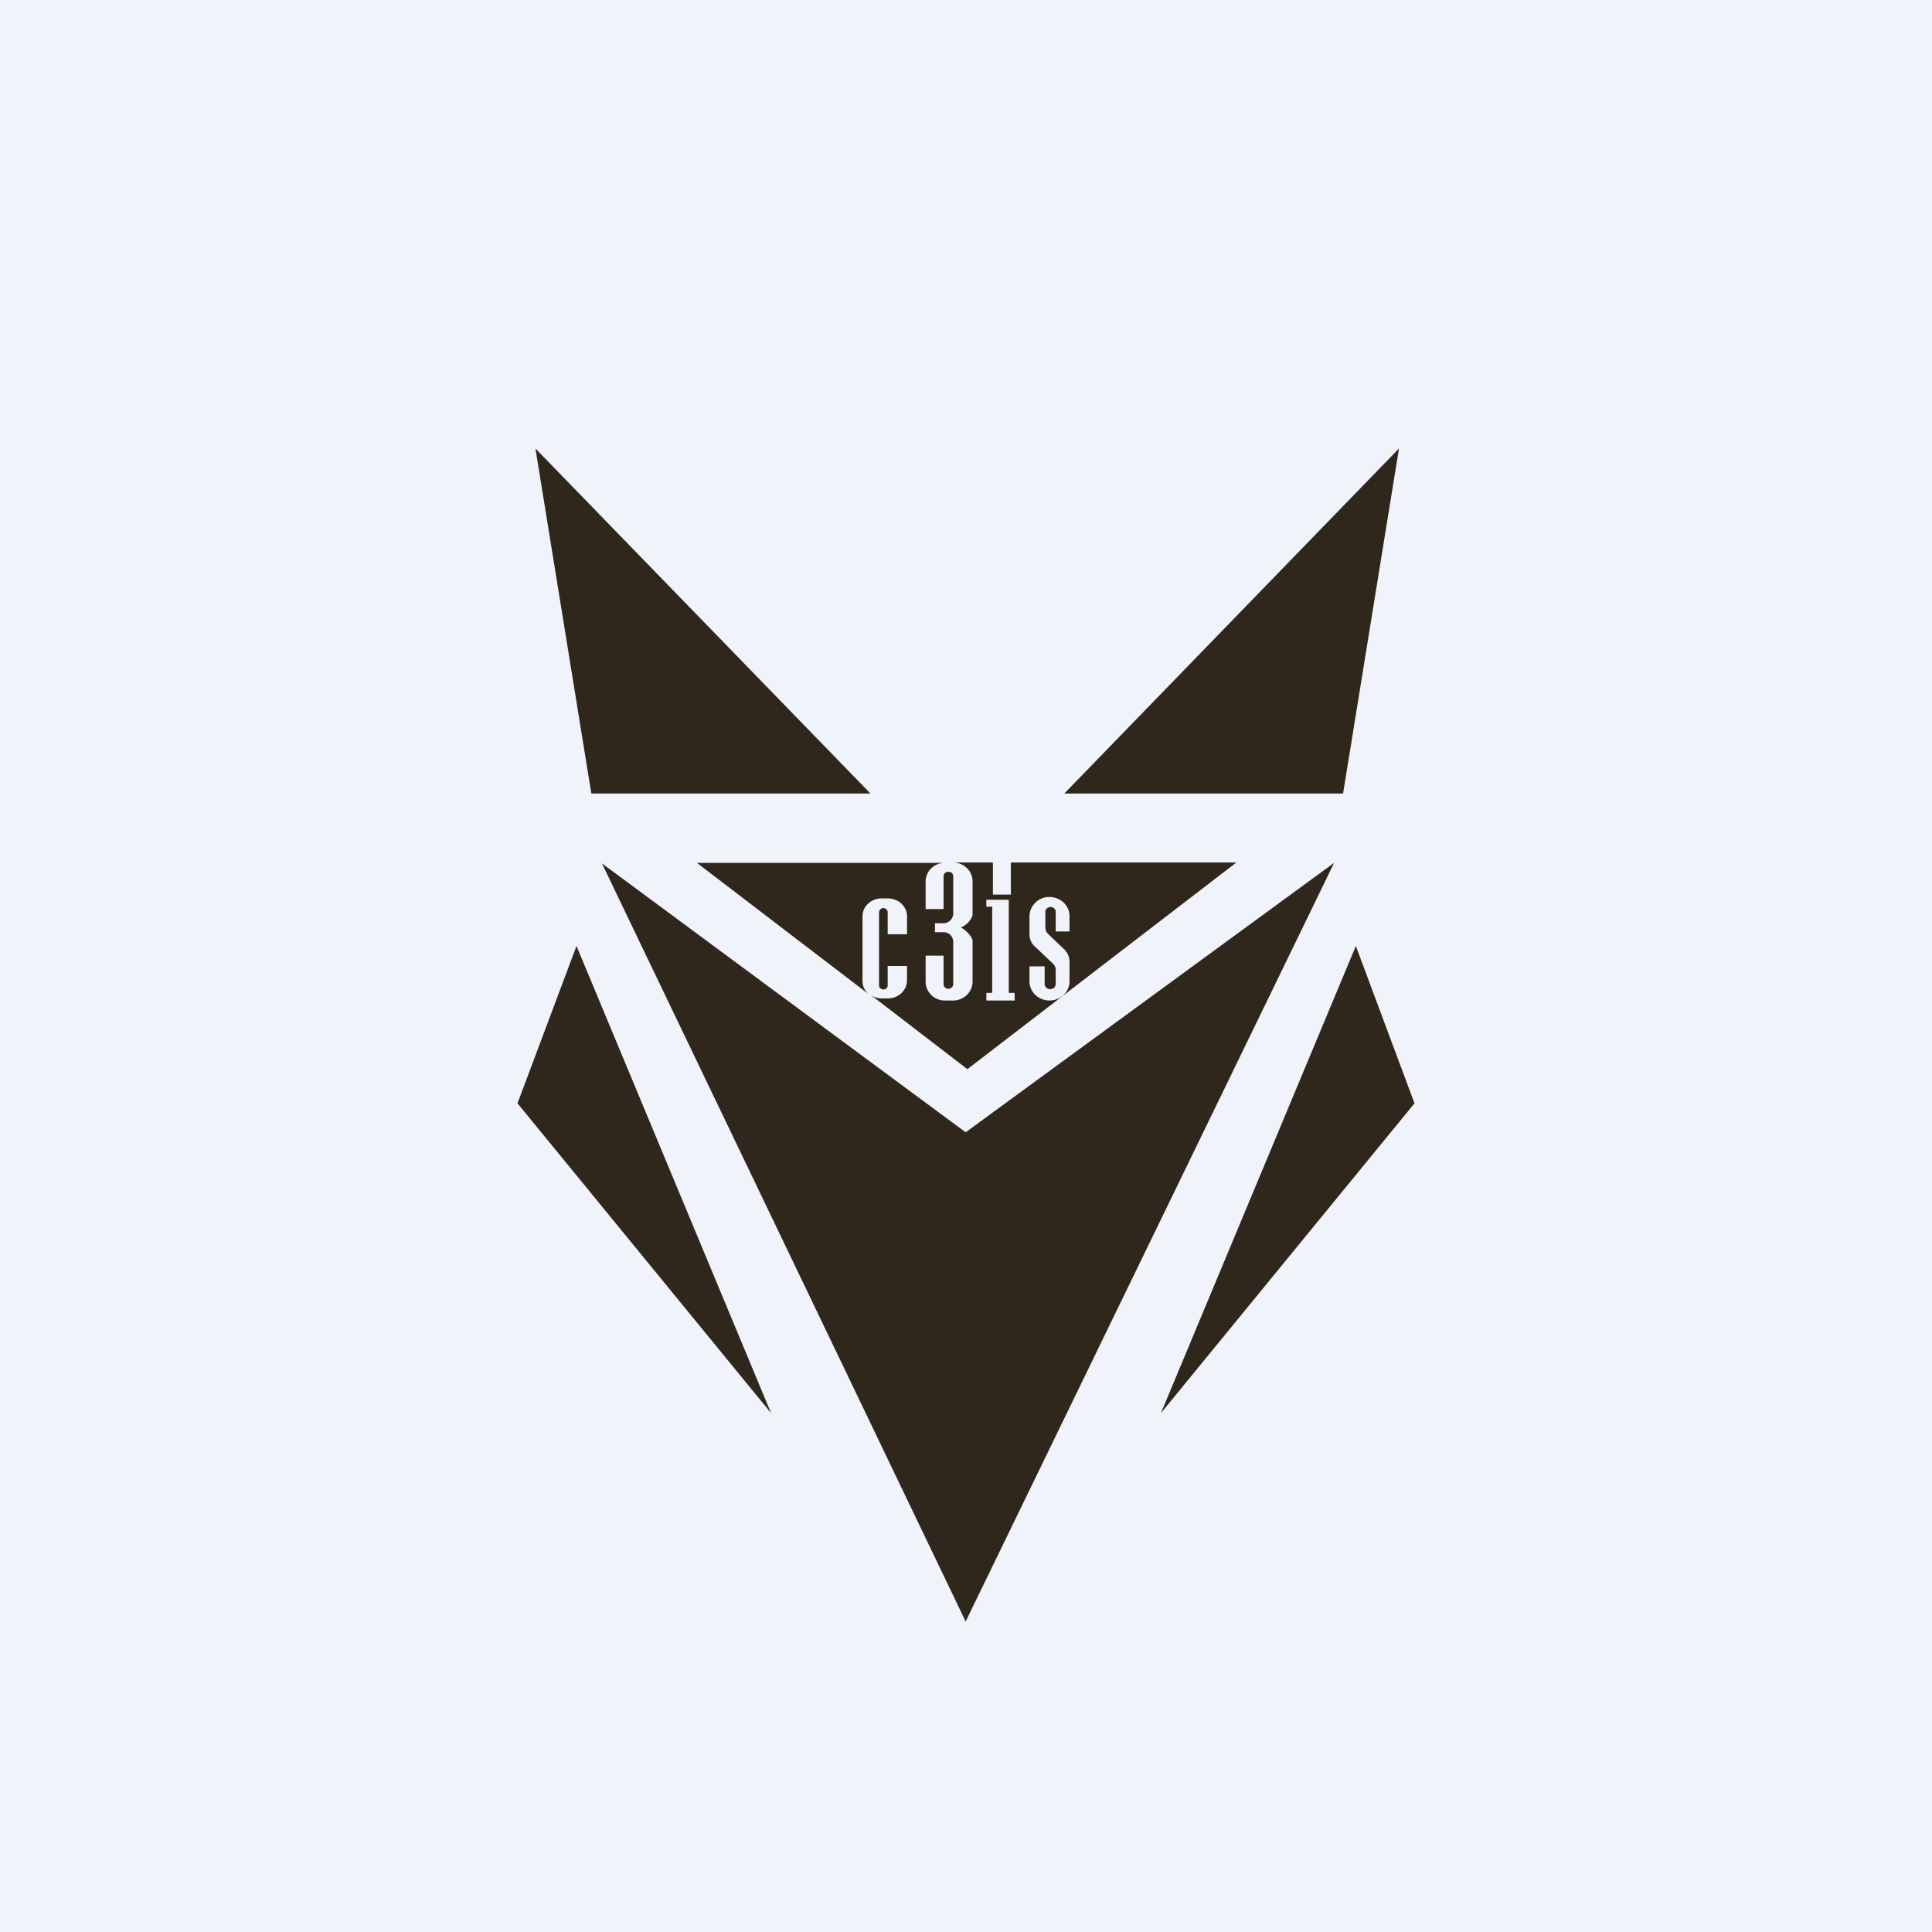 <svg width="56" height="56" viewBox="0 0 56 56" xmlns="http://www.w3.org/2000/svg"><path fill="#F0F3FA" d="M0 0h56v56H0z"/><path fill-rule="evenodd" d="m15.52 13 1.62 10h8.09l-9.71-10Zm1.92 12.01L27.99 47l10.68-21.99-10.68 7.81-10.55-7.8Zm-.73 2.41L15 31.98l7.35 8.98-5.64-13.54ZM41 31.98l-1.7-4.56-5.65 13.54L41 31.98ZM38.93 23l1.62-10-9.7 10h8.08Zm-3.08 2H29.3v.93h-.52V25h-1.15c.3 0 .56.24.56.55v.98a.57.57 0 0 1-.34.35c.09.05.28.19.34.37v1.2c0 .3-.25.55-.56.55h-.24a.55.55 0 0 1-.56-.55v-.75h.52v.83c0 .07.06.13.14.13.07 0 .14-.06.14-.13V27.3a.28.28 0 0 0-.28-.28h-.25v-.26h.25c.15 0 .28-.13.28-.28V25.4a.13.13 0 0 0-.14-.13.13.13 0 0 0-.14.13v.95h-.52v-.8c0-.3.25-.54.56-.54H20.2l4.97 3.8a.5.5 0 0 1-.17-.38v-1.87c0-.29.25-.52.56-.52h.17c.31 0 .56.23.56.52v.52h-.56v-.64c0-.06-.06-.12-.12-.12-.07 0-.13.06-.13.12v2.13c0 .06.06.11.13.11.06 0 .12-.05.12-.11V28h.56v.41c0 .3-.25.53-.56.53h-.17a.58.58 0 0 1-.32-.1l2.8 2.15 7.81-6Zm-7.26 1.28v-.2h.65v2.7h.17V29h-.82v-.22h.17v-2.5h-.17Zm2.01.72h.4v-.45c0-.3-.26-.55-.58-.55a.57.57 0 0 0-.58.55v.53c0 .13.05.26.15.35l.53.5c.05.05.08.11.08.18v.41c0 .09-.07.15-.16.15a.15.15 0 0 1-.16-.15v-.51h-.44v.44c0 .3.26.55.58.55.32 0 .58-.25.58-.55v-.57a.5.5 0 0 0-.16-.37l-.45-.43a.27.27 0 0 1-.09-.2v-.45c0-.08.07-.14.15-.14.08 0 .15.06.15.14V27Z" fill="#30271C"/></svg>